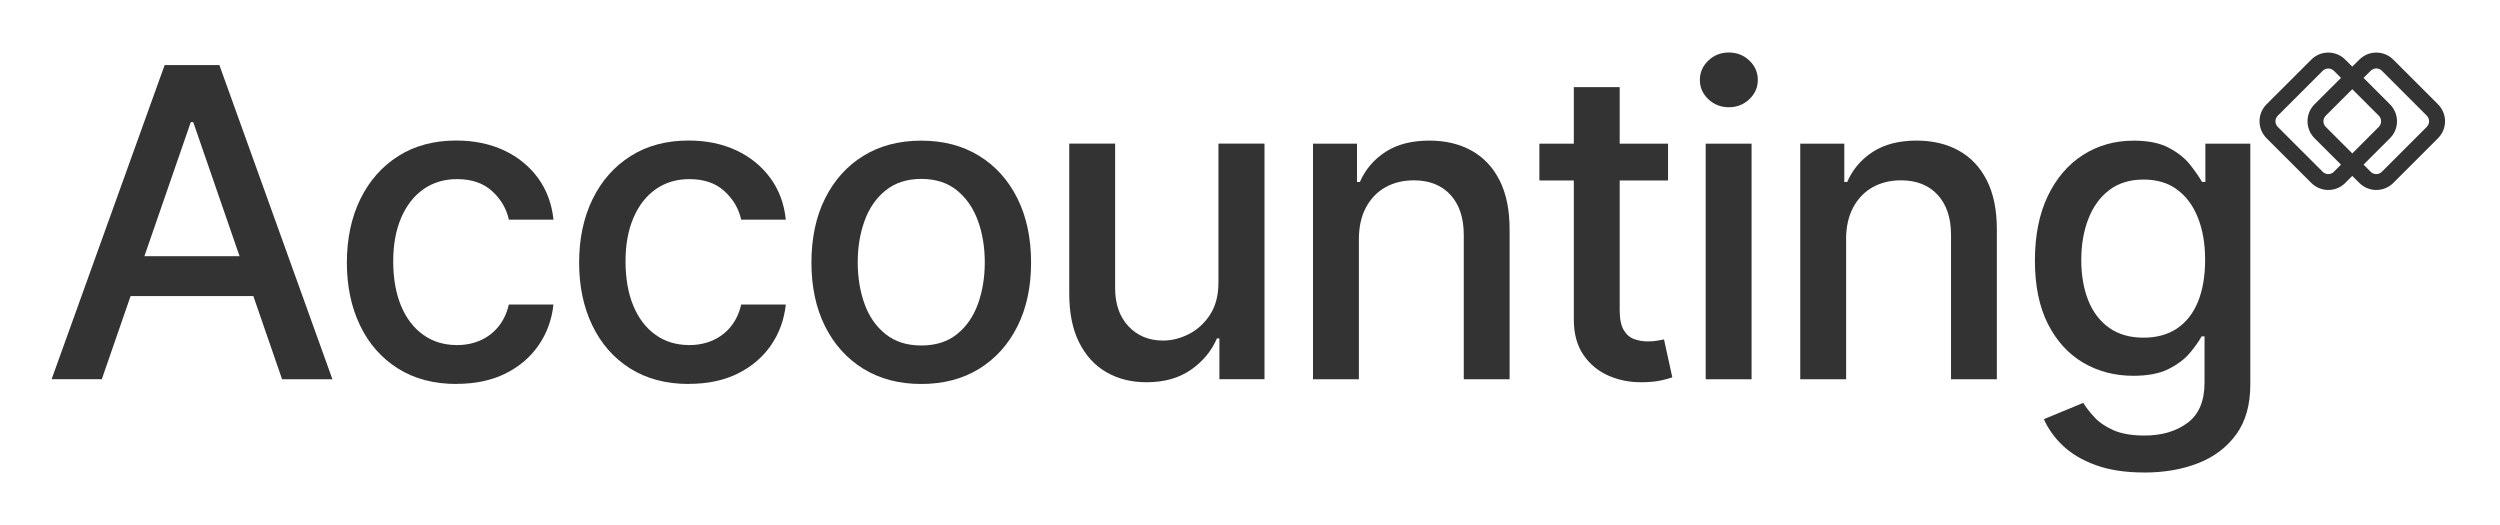 <?xml version="1.0" encoding="UTF-8"?>
<svg id="Layer_1" data-name="Layer 1" xmlns="http://www.w3.org/2000/svg" viewBox="0 0 476.2 100">
  <defs>
    <style>
      .cls-1 {
        fill: #333;
      }
    </style>
  </defs>
  <path class="cls-1" d="M19.41,72.23h-9.58L31.36,12.4h10.43l21.53,59.84h-9.59l-16.92-48.97h-.47l-16.95,48.97ZM21.01,48.8h31.09v7.6h-31.09v-7.6Z"/>
  <path class="cls-1" d="M86.98,73.14c-4.34,0-8.08-.99-11.2-2.96-3.13-1.98-5.53-4.71-7.2-8.2-1.68-3.49-2.51-7.48-2.51-11.98s.86-8.59,2.57-12.08c1.71-3.5,4.13-6.23,7.24-8.2,3.12-1.97,6.79-2.95,11.02-2.95,3.41,0,6.45.63,9.12,1.88,2.67,1.26,4.82,3.02,6.47,5.27,1.64,2.26,2.62,4.9,2.94,7.92h-8.5c-.47-2.11-1.53-3.92-3.2-5.44-1.67-1.52-3.89-2.28-6.67-2.28-2.44,0-4.56.64-6.39,1.91-1.82,1.28-3.24,3.09-4.25,5.44s-1.52,5.12-1.52,8.31.5,6.1,1.49,8.47c.99,2.38,2.4,4.22,4.22,5.52,1.82,1.31,3.97,1.96,6.44,1.96,1.66,0,3.16-.31,4.51-.92,1.35-.61,2.49-1.49,3.42-2.65.92-1.15,1.57-2.53,1.94-4.15h8.5c-.31,2.9-1.26,5.49-2.84,7.77-1.57,2.28-3.68,4.07-6.32,5.38-2.64,1.31-5.73,1.96-9.28,1.96Z"/>
  <path class="cls-1" d="M131.23,73.14c-4.35,0-8.08-.99-11.21-2.96-3.13-1.98-5.52-4.71-7.2-8.2-1.68-3.49-2.51-7.48-2.51-11.98s.86-8.59,2.57-12.08c1.72-3.5,4.13-6.23,7.25-8.2,3.12-1.97,6.79-2.95,11.02-2.95,3.41,0,6.44.63,9.12,1.88,2.67,1.26,4.82,3.02,6.47,5.27s2.63,4.9,2.94,7.92h-8.5c-.47-2.11-1.53-3.92-3.2-5.44-1.66-1.52-3.89-2.28-6.68-2.28-2.43,0-4.56.64-6.38,1.91-1.82,1.28-3.24,3.09-4.25,5.44s-1.52,5.12-1.52,8.31.49,6.1,1.49,8.47c.99,2.38,2.4,4.22,4.22,5.52,1.82,1.31,3.97,1.96,6.44,1.96,1.66,0,3.16-.31,4.52-.92,1.35-.61,2.49-1.49,3.42-2.65.92-1.15,1.57-2.53,1.94-4.15h8.5c-.31,2.9-1.26,5.49-2.83,7.77-1.58,2.28-3.69,4.07-6.33,5.38-2.64,1.31-5.73,1.96-9.28,1.96Z"/>
  <path class="cls-1" d="M175.48,73.14c-4.21,0-7.88-.96-11.02-2.89-3.13-1.93-5.57-4.63-7.3-8.09s-2.6-7.52-2.6-12.15.86-8.73,2.6-12.21,4.17-6.19,7.3-8.12c3.14-1.93,6.81-2.89,11.02-2.89s7.88.96,11.02,2.89,5.57,4.64,7.3,8.12c1.74,3.49,2.6,7.56,2.6,12.21s-.87,8.69-2.6,12.15c-1.74,3.47-4.17,6.16-7.3,8.09s-6.81,2.89-11.02,2.89ZM175.51,65.81c2.72,0,4.98-.72,6.78-2.16,1.79-1.44,3.12-3.36,3.99-5.76.86-2.4,1.3-5.03,1.3-7.92s-.43-5.5-1.3-7.9c-.87-2.41-2.2-4.34-3.99-5.8-1.8-1.46-4.05-2.19-6.78-2.19s-5.02.73-6.82,2.19c-1.8,1.46-3.14,3.39-4.01,5.8-.87,2.41-1.3,5.04-1.3,7.9s.43,5.52,1.3,7.92c.86,2.4,2.2,4.31,4.01,5.76,1.8,1.44,4.07,2.16,6.82,2.16Z"/>
  <path class="cls-1" d="M232.09,53.62v-26.27h8.77v44.88h-8.59v-7.77h-.47c-1.03,2.4-2.68,4.39-4.95,5.97-2.27,1.59-5.09,2.38-8.46,2.38-2.88,0-5.43-.64-7.64-1.91s-3.95-3.17-5.2-5.68c-1.26-2.51-1.88-5.62-1.88-9.32v-28.55h8.74v27.49c0,3.06.84,5.49,2.54,7.31,1.7,1.81,3.9,2.72,6.6,2.72,1.64,0,3.27-.41,4.89-1.23,1.62-.82,2.98-2.05,4.06-3.71,1.08-1.66,1.61-3.76,1.59-6.31Z"/>
  <path class="cls-1" d="M258.84,45.59v26.65h-8.74V27.36h8.38v7.31h.55c1.03-2.38,2.66-4.29,4.87-5.73,2.21-1.44,5-2.16,8.37-2.16,3.06,0,5.73.64,8.03,1.91,2.3,1.28,4.08,3.17,5.35,5.68,1.27,2.51,1.9,5.62,1.9,9.32v28.55h-8.73v-27.49c0-3.25-.85-5.8-2.54-7.64-1.69-1.84-4.02-2.76-6.98-2.76-2.03,0-3.82.44-5.39,1.31-1.57.88-2.8,2.16-3.71,3.84-.91,1.69-1.36,3.72-1.36,6.09Z"/>
  <path class="cls-1" d="M317.73,27.36v7.01h-24.51v-7.01h24.51ZM299.79,16.6h8.73v42.45c0,1.7.26,2.96.76,3.81s1.16,1.42,1.97,1.72c.81.3,1.69.45,2.64.45.7,0,1.32-.05,1.84-.15.53-.1.94-.17,1.23-.23l1.58,7.22c-.51.19-1.23.4-2.16.6-.94.2-2.11.32-3.51.34-2.3.04-4.44-.37-6.43-1.23s-3.59-2.18-4.82-3.97-1.84-4.04-1.84-6.75V16.6Z"/>
  <path class="cls-1" d="M329.31,20.43c-1.52,0-2.82-.51-3.9-1.53s-1.62-2.24-1.62-3.67.54-2.67,1.62-3.7,2.38-1.53,3.9-1.53,2.82.51,3.9,1.53c1.08,1.02,1.62,2.25,1.62,3.7s-.54,2.64-1.62,3.67c-1.08,1.02-2.38,1.53-3.9,1.53ZM324.9,72.23V27.36h8.74v44.88h-8.74Z"/>
  <path class="cls-1" d="M351.65,45.59v26.65h-8.74V27.36h8.39v7.31h.55c1.03-2.38,2.65-4.29,4.86-5.73,2.21-1.44,5.01-2.16,8.37-2.16,3.06,0,5.74.64,8.03,1.91,2.3,1.28,4.08,3.17,5.35,5.68s1.9,5.62,1.9,9.32v28.55h-8.73v-27.49c0-3.25-.85-5.8-2.55-7.64-1.69-1.84-4.02-2.76-6.98-2.76-2.02,0-3.82.44-5.39,1.31-1.57.88-2.8,2.16-3.71,3.84-.9,1.69-1.36,3.72-1.36,6.09Z"/>
  <path class="cls-1" d="M408.4,90c-3.56,0-6.63-.47-9.19-1.4-2.56-.93-4.65-2.17-6.27-3.71s-2.82-3.22-3.62-5.05l7.5-3.1c.53.86,1.23,1.77,2.12,2.73.88.96,2.09,1.79,3.62,2.47,1.53.68,3.5,1.02,5.91,1.02,3.31,0,6.05-.8,8.21-2.41s3.24-4.16,3.24-7.67v-8.82h-.55c-.53.95-1.28,2.02-2.26,3.19-.99,1.17-2.34,2.18-4.05,3.04-1.71.86-3.95,1.29-6.69,1.29-3.54,0-6.73-.83-9.57-2.5-2.83-1.67-5.07-4.13-6.72-7.39s-2.47-7.28-2.47-12.05.81-8.86,2.44-12.27,3.86-6.02,6.71-7.85c2.84-1.82,6.07-2.73,9.67-2.73,2.78,0,5.03.46,6.75,1.39,1.72.93,3.05,2,4.02,3.23.96,1.23,1.71,2.31,2.24,3.24h.64v-7.28h8.56v45.87c0,3.86-.89,7.02-2.68,9.5-1.8,2.47-4.21,4.3-7.26,5.49-3.05,1.19-6.48,1.78-10.3,1.78ZM408.31,64.32c2.51,0,4.64-.59,6.39-1.77,1.74-1.18,3.07-2.87,3.97-5.08.9-2.21,1.36-4.87,1.36-7.96s-.45-5.68-1.35-7.98c-.89-2.3-2.21-4.1-3.95-5.39-1.73-1.3-3.87-1.94-6.43-1.94s-4.82.68-6.57,2.03-3.07,3.19-3.96,5.51-1.33,4.91-1.33,7.77.45,5.52,1.34,7.74c.9,2.22,2.23,3.96,3.99,5.2,1.76,1.25,3.94,1.87,6.53,1.87Z"/>
  <path class="cls-1" d="M464.39,19.87l-8.52-8.52c-1.79-1.78-4.68-1.78-6.46,0l-1.35,1.34-1.34-1.34c-1.79-1.78-4.68-1.78-6.46,0l-8.53,8.52c-1.78,1.78-1.78,4.67,0,6.46l8.53,8.52c1.79,1.78,4.68,1.78,6.46,0l1.34-1.34,1.35,1.34c1.78,1.78,4.68,1.78,6.46,0l8.52-8.52c1.79-1.78,1.79-4.67,0-6.46ZM444.56,32.72c-.59.59-1.54.59-2.13,0l-8.56-8.55c-.59-.59-.59-1.54,0-2.13l8.56-8.55c.59-.59,1.54-.59,2.13,0l1.35,1.35-5.04,5.03c-1.78,1.78-1.78,4.67,0,6.46l5.04,5.03-1.35,1.35ZM448.06,16.99l5.05,5.05c.59.59.59,1.54,0,2.13l-5.05,5.05-5.05-5.05c-.59-.59-.59-1.54,0-2.13l5.05-5.05ZM462.25,24.17l-8.55,8.55c-.59.59-1.54.59-2.13,0l-1.36-1.36,5.03-5.03c1.79-1.78,1.79-4.67,0-6.46l-5.03-5.03,1.36-1.36c.59-.59,1.55-.59,2.13,0l8.55,8.55c.59.59.59,1.54,0,2.13Z"/>
</svg>
